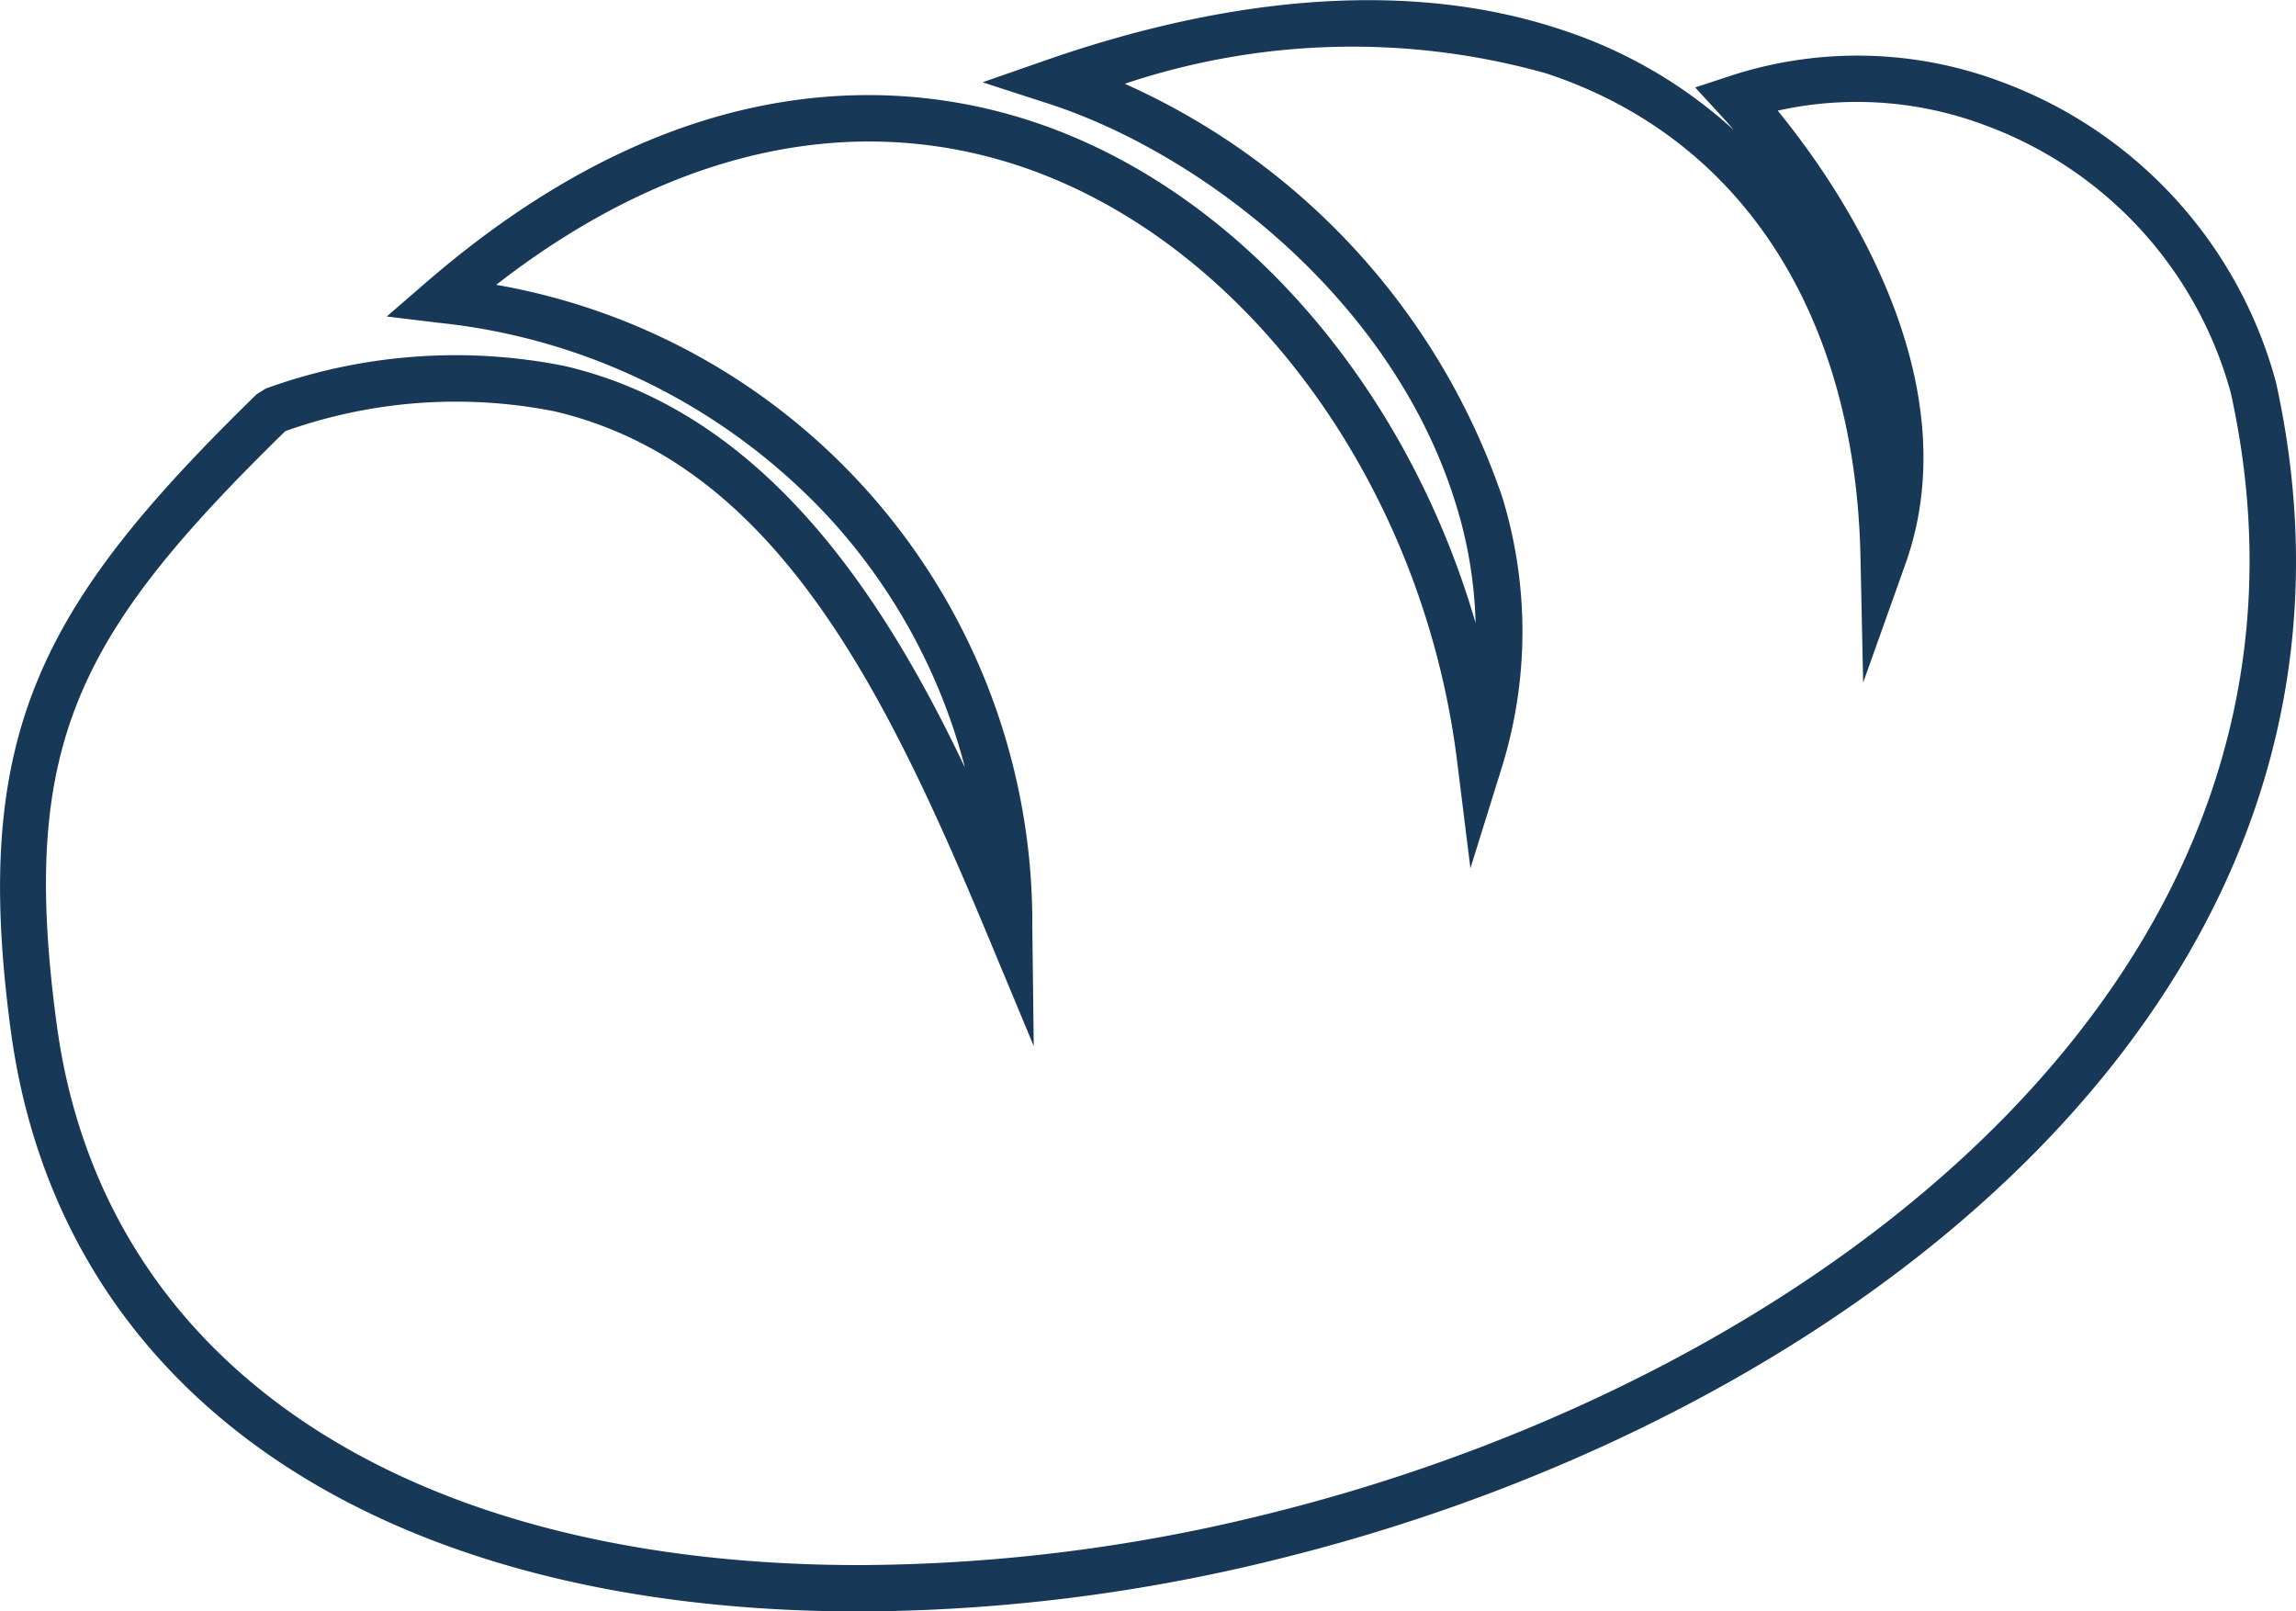 <svg xmlns="http://www.w3.org/2000/svg" width="47.937" height="33.641" viewBox="0 0 47.937 33.641"><path id="icon_boulangerie" data-name="icon boulangerie" d="M17.955,33.641h0c-10.084,0-16.71-4.534-17.73-12.128-.835-6.207.62-8.878,5.137-13.287l.187-.115a11.623,11.623,0,0,1,6.237-.472c4.176.972,6.66,4.808,8.36,8.382a12.266,12.266,0,0,0-2.863-5.245A12.933,12.933,0,0,0,9.16,6.738L8.075,6.606,8.9,5.892c3-2.593,6.1-3.908,9.238-3.908a10.922,10.922,0,0,1,3.028.431c4.447,1.285,8.152,5.457,9.642,10.59a9.09,9.09,0,0,0-.37-2.344c-1.273-4.349-5.326-7.456-8.554-8.5l-1.37-.444,1.36-.474c4.042-1.4,7.713-1.62,10.693-.635A9.87,9.87,0,0,1,36.2,2.715c-.1-.118-.2-.231-.3-.338l-.508-.552.711-.234a8.531,8.531,0,0,1,5.708.126A9.254,9.254,0,0,1,47.52,7.984c2.78,12.629-8.808,21.571-20.748,24.541a36.652,36.652,0,0,1-8.817,1.116M5.956,9C1.62,13.243.395,15.532,1.184,21.384c.947,7.068,7.217,11.289,16.77,11.289h0a35.741,35.741,0,0,0,8.583-1.086c11.5-2.862,22.678-11.4,20.04-23.379a8.271,8.271,0,0,0-5.107-5.585,7.6,7.6,0,0,0-4.354-.314c.22.269.438.555.648.847,1.271,1.773,3.223,5.253,2.016,8.624L38.9,14.25l-.056-2.623c-.107-5.084-2.5-8.765-6.575-10.1a14.965,14.965,0,0,0-8.786.221,14.615,14.615,0,0,1,7.887,8.645,9.562,9.562,0,0,1,0,5.581L30.7,18.126l-.278-2.238c-.744-5.98-4.66-11.139-9.521-12.543-3.428-.991-7.074-.094-10.541,2.6A13.518,13.518,0,0,1,21.553,19.337l.03,2.5-.961-2.306c-2.15-5.159-4.46-9.877-9.056-10.947A10.609,10.609,0,0,0,5.956,9" transform="translate(0 0.001)" fill="#173857"></path></svg>